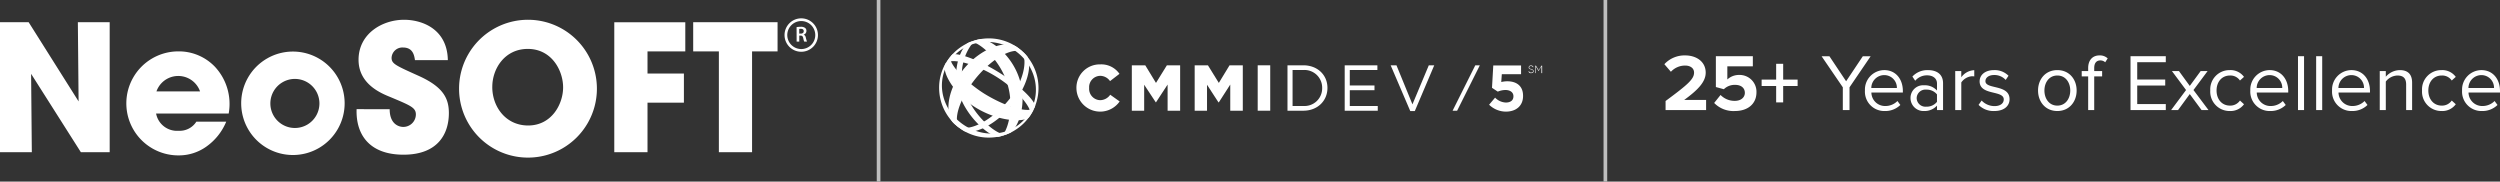 <svg xmlns="http://www.w3.org/2000/svg" width="681.492" height="49.5" viewBox="0 0 681.492 49.5">
  <rect x="0" y="0" width="681.492" height="49.5" fill="#333333" stroke="none"/>
  <g id="Group_5" data-name="Group 5" transform="translate(-334 -465)">
    <g id="cmmi-logo" transform="translate(584.8 470.285)">
      <g id="Group_3" data-name="Group 3" transform="translate(5.2 5.176)">
        <path id="Path_3" data-name="Path 3" d="M29.417,25.818C25.159,30.918,18.97,34.482,15.9,32.8a1.778,1.778,0,0,0,.347.5,11.518,11.518,0,0,0,1.287.842c2.872.891,8.516-1.881,12.774-6.932S36,16.46,34.665,13.786a11.344,11.344,0,0,0-1.04-1.139,2.143,2.143,0,0,0-.594-.248c1.832,2.08.693,8.318-3.614,13.418" transform="translate(-10.602 -8.823)" fill="#fff"/>
        <path id="Path_4" data-name="Path 4" d="M16.917,20.435A13.705,13.705,0,0,1,19.294,7.116a1.444,1.444,0,0,0-.792-.05,5.5,5.5,0,0,0-.792.347c-1.881,1.485-4.456,7.278-2.327,13.863,2.179,6.536,8.269,11.536,10.645,11.685a5.18,5.18,0,0,0,.842-.2,2.625,2.625,0,0,0,.594-.5c-2.822-.545-8.566-5.694-10.546-11.833" transform="translate(-9.936 -6.114)" fill="#fff"/>
        <path id="Path_5" data-name="Path 5" d="M33.765,27.946c-.347-1.683-4.308-5.644-9.9-9.11s-10.992-5.347-12.675-4.9a6.272,6.272,0,0,0-.545.644c0,.1.05.248.05.347-.248.4-.594,1.04-.792,1.436a2.222,2.222,0,0,1,1.238-.594c2.525-.1,7.328,1.337,12.031,4.258,4.654,2.921,7.971,6.486,9.011,8.813a1.271,1.271,0,0,1-.347,1.089l1.139-.941v-.149a.989.989,0,0,0,.446-.1,3.832,3.832,0,0,0,.347-.792" transform="translate(-7.573 -9.565)" fill="#fff"/>
        <path id="Path_6" data-name="Path 6" d="M9.708,18.9c-.05.1-.149.149-.149.248-.1.1,0-.05.149-.248" transform="translate(-7.381 -12.105)" fill="#fff"/>
        <path id="Path_7" data-name="Path 7" d="M27.173,8.06c6.14,3.713,8.269,11.437,4.7,17.329l.5.3A13.527,13.527,0,1,0,9.2,11.723l.5.3C13.21,6.129,21.033,4.4,27.173,8.06" transform="translate(-7.22 -5.176)" fill="#fff"/>
        <path id="Path_8" data-name="Path 8" d="M11.785,36.967A13.287,13.287,0,0,0,18.766,38.9h.05a13.549,13.549,0,0,0,11.536-6.536l-.5-.3c-3.515,5.892-11.19,7.427-17.329,3.763-6.14-3.713-8.417-11.239-4.9-17.131l-.5-.3A13.287,13.287,0,0,0,5.2,25.381v.05a13.6,13.6,0,0,0,6.585,11.536" transform="translate(-5.2 -11.852)" fill="#fff"/>
        <path id="Path_9" data-name="Path 9" d="M30.065,10.035c-.149-.1-.3-.248-.446-.347a12.01,12.01,0,0,0-.99-.693c-3.218-1.584-9.457.693-13.913,5.941-4.407,5.248-5.446,11.685-3.367,14.606a6.758,6.758,0,0,0,.842.842,2.83,2.83,0,0,1,.4.347c.248.2.5.4.792.594a3.006,3.006,0,0,1-.347-.5c-1.386-2.624.842-8.417,5.1-13.517,4.357-5.1,9.259-7.823,12.081-6.882a3.029,3.029,0,0,1,.594.248c-.248-.2-.5-.446-.743-.644" transform="translate(-7.784 -6.854)" fill="#fff"/>
        <path id="Path_10" data-name="Path 10" d="M35.819,16.394C33.739,9.908,28.095,5.65,25.174,5.6a9.365,9.365,0,0,0-1.139.248,4.357,4.357,0,0,0-.743.248c-.248.1-.545.2-.792.3a2.205,2.205,0,0,1,.792.05c2.327.693,7.179,4.9,9.16,11.041s.446,12.13-1.04,14.061a1.391,1.391,0,0,1-.594.5,4.867,4.867,0,0,0,.792-.248c.248-.1.5-.149.743-.248l1.04-.446c2.377-1.782,4.555-8.219,2.426-14.705" transform="translate(-13.934 -5.39)" fill="#fff"/>
        <path id="Path_11" data-name="Path 11" d="M8.5,17.182a1.482,1.482,0,0,0-.2.4c-.693,2.03,2.327,7.872,8.417,11.635s12.972,4.11,14.507,2.624c.1-.1.149-.248.248-.347l.3-.446a10.823,10.823,0,0,0,.792-1.485c-2.773,1.089-8.714-1.188-13.467-4.11C14.39,22.53,9.439,17.579,9.736,15.4a14.021,14.021,0,0,0-.99,1.386,4.566,4.566,0,0,1-.248.4" transform="translate(-6.716 -10.338)" fill="#fff"/>
        <path id="Path_12" data-name="Path 12" d="M80.8,25.986h0A6.354,6.354,0,0,1,87.286,19.5a6.012,6.012,0,0,1,5.248,2.575l-2.575,1.98a3.29,3.29,0,0,0-2.723-1.436,3.084,3.084,0,0,0-2.971,3.268v.05a3.1,3.1,0,0,0,2.971,3.317,3.358,3.358,0,0,0,2.773-1.485L92.584,29.6A6.473,6.473,0,0,1,80.8,25.986" transform="translate(-43.369 -12.408)" fill="#fff"/>
        <path id="Path_13" data-name="Path 13" d="M111.3,20h3.664l2.921,4.8,2.971-4.8h3.614V32.378h-3.416v-7.13L117.885,30.1h-.05l-3.169-4.8v7.08H111.3Z" transform="translate(-58.768 -12.66)" fill="#fff"/>
        <path id="Path_14" data-name="Path 14" d="M145.9,20h3.614l2.971,4.8,2.921-4.8h3.614V32.378H155.6v-7.13L152.485,30.1h-.1l-3.119-4.8v7.08H145.9Z" transform="translate(-76.236 -12.66)" fill="#fff"/>
        <rect id="Rectangle_2" data-name="Rectangle 2" width="3.416" height="12.378" transform="translate(86.844 7.34)" fill="#fff"/>
        <path id="Path_15" data-name="Path 15" d="M197,20h4.308c3.911,0,6.585,2.674,6.585,6.14v.05c0,3.466-2.674,6.189-6.585,6.189H197Zm1.386,1.287v9.8h2.921a4.817,4.817,0,0,0,5.149-4.852v-.05a4.827,4.827,0,0,0-5.149-4.9Z" transform="translate(-102.036 -12.66)" fill="#fff"/>
        <path id="Path_16" data-name="Path 16" d="M228.5,20h8.912v1.287h-7.526V25.5h6.734v1.287h-6.734v4.308h7.625v1.287H228.5Z" transform="translate(-117.939 -12.66)" fill="#fff"/>
        <path id="Path_17" data-name="Path 17" d="M253.8,20h1.584l4.357,10.645L264.2,20h1.485l-5.3,12.477h-1.238Z" transform="translate(-130.713 -12.66)" fill="#fff"/>
        <path id="Path_18" data-name="Path 18" d="M294.089,20,287.9,32.378h1.238L295.327,20Z" transform="translate(-147.929 -12.66)" fill="#fff"/>
        <path id="Path_19" data-name="Path 19" d="M308,30.795l1.634-1.931a4.3,4.3,0,0,0,2.921,1.337c1.287,0,2.079-.594,2.079-1.683v-.05c0-1.04-.891-1.683-2.179-1.683a5.357,5.357,0,0,0-2.079.446l-1.584-1.04.347-6.09h7.575v2.377h-5.248l-.149,2.129a7.364,7.364,0,0,1,1.634-.2c2.377,0,4.308,1.139,4.308,3.961v.05c0,2.624-1.832,4.258-4.7,4.258A6.6,6.6,0,0,1,308,30.795" transform="translate(-158.077 -12.711)" fill="#fff"/>
      </g>
      <g id="Group_4" data-name="Group 4" transform="translate(165.867 12.565)">
        <path id="Path_20" data-name="Path 20" d="M329.7,21.734l.148-.1a.558.558,0,0,0,.594.4c.347,0,.5-.2.5-.4,0-.248-.2-.347-.545-.446s-.644-.2-.644-.545.248-.545.644-.545a.656.656,0,0,1,.644.446l-.149.05a.557.557,0,0,0-.545-.347c-.3,0-.446.149-.446.4s.2.347.5.4c.347.1.693.248.693.594s-.248.545-.693.545A.612.612,0,0,1,329.7,21.734Z" transform="translate(-329.7 -20.1)" fill="#fff"/>
        <path id="Path_21" data-name="Path 21" d="M335.232,22.23h-.149V20.4l-.743,1.238h-.05l-.743-1.238V22.23H333.4V20.2h.2l.743,1.238.743-1.238h.2v2.03Z" transform="translate(-331.568 -20.15)" fill="#fff"/>
      </g>
    </g>
    <g id="Group_1153" transform="translate(333.399 463)">
      <path id="Path_5624" d="M8.408,7.644H.6V43.076H9.275L9.081,21.721,22.639,43.076H30.5V7.644H21.824l.2,21.595Zm54.533,24.9A14.829,14.829,0,0,0,59.2,19.806,13.6,13.6,0,0,0,49.144,15.6a14.177,14.177,0,1,0,.147,28.354,12.893,12.893,0,0,0,7.567-2.4,15.582,15.582,0,0,0,5.414-6.8H54.129a5.355,5.355,0,0,1-4.838,2.488,5.789,5.789,0,0,1-6.138-4.69ZM43.249,26.511a6.3,6.3,0,0,1,11.886,0Zm23.1,3.262a14.1,14.1,0,1,0,0-.046Zm7.952,0a6.687,6.687,0,1,1,0,.044Z" transform="translate(0 0.406)" fill="#fff"/>
      <path id="Path_5625" d="M60.2,31.608c-.24,6.944,3.5,12.411,12.791,12.411,9.394,0,12.361-5.709,12.361-11.358,0-4.122-1.675-7.19-8.286-10.156-6.376-2.869-7.332-3.3-7.332-4.931A2.954,2.954,0,0,1,72.849,14.8c2.779,0,3.068,2.253,3.262,3.45h8.96c-.14-8.521-7.043-11.01-11.929-11.01-5.944,0-12.411,3.781-12.411,10.912,0,6.657,6.182,9.144,8.673,10.152,5.464,2.3,6.952,2.874,6.952,4.743a3.424,3.424,0,0,1-3.45,3.4c-1.153,0-3.693-.719-3.693-4.836Zm27.93-5.556a18.787,18.787,0,1,0,0-.051v.051Zm9.058-.522c0-4.98,3.4-10.346,9.679-10.346,6.515,0,9.624,5.89,9.624,10.487,0,4.549-3.114,10.387-9.532,10.387-6.086,0-9.775-5.076-9.775-10.485Zm33.251,17.809H139.5v-13.5h9.921V21.89H139.5V15.854h10.3V7.911H130.442Zm28.506,0H168V15.854h6.952V7.909h-23v7.95h7v27.48Z" transform="translate(37.611 0.15)" fill="#fff"/>
      <path id="Path_5627" d="M136.269,7a4.556,4.556,0,1,0,4.554,4.557v0A4.551,4.551,0,0,0,136.273,7h0m0,8.371a3.815,3.815,0,1,1,3.817-3.817,3.816,3.816,0,0,1-3.817,3.817h0" transform="translate(82.751 0)" fill="#fff"/>
      <path id="Path_5628" d="M133.725,8.506a6.145,6.145,0,0,1,1.106-.09,1.9,1.9,0,0,1,1.233.316,1.029,1.029,0,0,1,.347.816,1.053,1.053,0,0,1-.731,1v.02a1,1,0,0,1,.556.772,11.537,11.537,0,0,0,.325,1.119h-.75a4.746,4.746,0,0,1-.269-.946c-.121-.522-.3-.692-.719-.7h-.365V12.46h-.721Zm.723,1.77h.431c.491,0,.8-.266.8-.664,0-.434-.3-.643-.781-.643a2.434,2.434,0,0,0-.449.034v1.272Z" transform="translate(84.021 0.889)" fill="#fff"/>
    </g>
    <line id="Line_1" data-name="Line 1" y2="49.5" transform="translate(573.5 465)" fill="none" stroke="#bebebe" stroke-width="1"/>
    <line id="Line_2" data-name="Line 2" y2="49.5" transform="translate(771.62 465)" fill="none" stroke="#bebebe" stroke-width="1"/>
    <path id="Path_22" data-name="Path 22" d="M12.078,0V-2.75H6.094C9.9-5.522,11.968-7.7,11.968-10.208c0-2.926-2.464-4.686-5.61-4.686A7.475,7.475,0,0,0,.7-12.5l1.782,2.068a5.246,5.246,0,0,1,3.938-1.694c1.21,0,2.376.616,2.376,1.914,0,1.8-1.76,3.3-7.766,7.744V0Zm7.854.264c3.542,0,5.874-1.98,5.874-5.082A4.587,4.587,0,0,0,21.1-9.57a4.653,4.653,0,0,0-3.234,1.232v-3.586h6.952v-2.75H14.74v8.4l2.178.594A4.21,4.21,0,0,1,20-6.864c1.672,0,2.64.88,2.64,2.178,0,1.188-.99,2.178-2.728,2.178a5.291,5.291,0,0,1-3.894-1.606L14.278-1.936A7.32,7.32,0,0,0,19.932.264Zm17.094-6.82V-8.294H33.088v-4.312H31.174v4.312h-3.96v1.738h3.96V-2.09h1.914V-6.556ZM51.172,0V-6.2l5.764-8.47H54.8l-4.554,6.82-4.554-6.82H43.56L49.346-6.2V0Zm9.636.264a5.86,5.86,0,0,0,4.224-1.65L64.24-2.464A4.624,4.624,0,0,1,60.94-1.1a3.725,3.725,0,0,1-3.806-3.674h8.58v-.418c0-3.19-1.892-5.7-5.1-5.7a5.314,5.314,0,0,0-5.236,5.566A5.274,5.274,0,0,0,60.808.264Zm3.278-6.27H57.112a3.541,3.541,0,0,1,3.476-3.52A3.439,3.439,0,0,1,64.086-6.006ZM76.67,0V-7.3c0-2.574-1.848-3.586-4.114-3.586A5.562,5.562,0,0,0,68.31-9.13l.77,1.144A4.149,4.149,0,0,1,72.336-9.46c1.54,0,2.684.814,2.684,2.222v1.914a4.5,4.5,0,0,0-3.52-1.43,3.449,3.449,0,0,0-3.7,3.5A3.533,3.533,0,0,0,71.5.264,4.564,4.564,0,0,0,75.02-1.21V0ZM72.116-.924a2.392,2.392,0,0,1-2.64-2.332,2.389,2.389,0,0,1,2.64-2.31,3.591,3.591,0,0,1,2.9,1.3v2.024A3.545,3.545,0,0,1,72.116-.924ZM81.642,0V-7.524a3.891,3.891,0,0,1,2.9-1.694,5.45,5.45,0,0,1,.638.044v-1.694a4.579,4.579,0,0,0-3.542,1.936v-1.694h-1.65V0Zm9,.264c2.728,0,4.158-1.43,4.158-3.212,0-4.136-6.578-2.618-6.578-4.928,0-.946.9-1.672,2.354-1.672a4.1,4.1,0,0,1,3.168,1.342l.77-1.144a5.3,5.3,0,0,0-3.938-1.54c-2.53,0-3.938,1.386-3.938,3.058,0,3.938,6.578,2.354,6.578,4.928,0,1.056-.9,1.826-2.53,1.826a4.815,4.815,0,0,1-3.5-1.518L86.35-1.408A5.7,5.7,0,0,0,90.64.264Zm17.182,0c3.234,0,5.258-2.508,5.258-5.588s-2.024-5.566-5.258-5.566-5.258,2.486-5.258,5.566S104.588.264,107.822.264Zm0-1.474c-2.266,0-3.52-1.936-3.52-4.114,0-2.156,1.254-4.092,3.52-4.092s3.52,1.936,3.52,4.092C111.342-3.146,110.088-1.21,107.822-1.21ZM117.876,0V-9.174h2.156v-1.452h-2.156v-.814c0-1.364.594-2.09,1.694-2.09a1.908,1.908,0,0,1,1.3.506l.682-1.056a3.059,3.059,0,0,0-2.244-.814c-1.87,0-3.08,1.276-3.08,3.454v.814h-1.76v1.452h1.76V0ZM137.39,0V-1.628H129.6v-5.06h7.634V-8.316H129.6v-4.73h7.788v-1.628h-9.614V0Zm11.638,0-4.092-5.456,3.85-5.17h-1.892l-2.97,4.048-2.948-4.048h-1.914l3.85,5.17L138.842,0h1.892l3.19-4.356L147.136,0Zm5.786.264a4.548,4.548,0,0,0,3.894-1.848l-1.1-1.012A3.2,3.2,0,0,1,154.9-1.21c-2.244,0-3.674-1.76-3.674-4.114s1.43-4.092,3.674-4.092a3.13,3.13,0,0,1,2.706,1.364l1.1-.99a4.548,4.548,0,0,0-3.894-1.848,5.249,5.249,0,0,0-5.3,5.566A5.268,5.268,0,0,0,154.814.264Zm11.044,0a5.86,5.86,0,0,0,4.224-1.65l-.792-1.078a4.624,4.624,0,0,1-3.3,1.364,3.725,3.725,0,0,1-3.806-3.674h8.58v-.418c0-3.19-1.892-5.7-5.1-5.7a5.314,5.314,0,0,0-5.236,5.566A5.274,5.274,0,0,0,165.858.264Zm3.278-6.27h-6.974a3.541,3.541,0,0,1,3.476-3.52A3.439,3.439,0,0,1,169.136-6.006ZM175.076,0V-14.674h-1.65V0Zm4.95,0V-14.674h-1.65V0Zm8.118.264a5.86,5.86,0,0,0,4.224-1.65l-.792-1.078a4.624,4.624,0,0,1-3.3,1.364,3.725,3.725,0,0,1-3.806-3.674h8.58v-.418c0-3.19-1.892-5.7-5.1-5.7a5.314,5.314,0,0,0-5.236,5.566A5.274,5.274,0,0,0,188.144.264Zm3.278-6.27h-6.974a3.541,3.541,0,0,1,3.476-3.52A3.439,3.439,0,0,1,191.422-6.006ZM204.534,0V-7.458c0-2.31-1.166-3.432-3.366-3.432a5.2,5.2,0,0,0-3.806,1.8v-1.54h-1.65V0h1.65V-7.766a4.139,4.139,0,0,1,3.146-1.65c1.43,0,2.4.572,2.4,2.464V0Zm8.008.264a4.548,4.548,0,0,0,3.894-1.848l-1.1-1.012A3.2,3.2,0,0,1,212.63-1.21c-2.244,0-3.674-1.76-3.674-4.114s1.43-4.092,3.674-4.092a3.13,3.13,0,0,1,2.706,1.364l1.1-.99a4.548,4.548,0,0,0-3.894-1.848,5.249,5.249,0,0,0-5.3,5.566A5.268,5.268,0,0,0,212.542.264Zm11.044,0a5.86,5.86,0,0,0,4.224-1.65l-.792-1.078a4.624,4.624,0,0,1-3.3,1.364,3.725,3.725,0,0,1-3.806-3.674h8.58v-.418c0-3.19-1.892-5.7-5.1-5.7a5.314,5.314,0,0,0-5.236,5.566A5.274,5.274,0,0,0,223.586.264Zm3.278-6.27H219.89a3.541,3.541,0,0,1,3.476-3.52A3.439,3.439,0,0,1,226.864-6.006Z" transform="translate(787 495)" fill="#fff"/>
  </g>
</svg>
